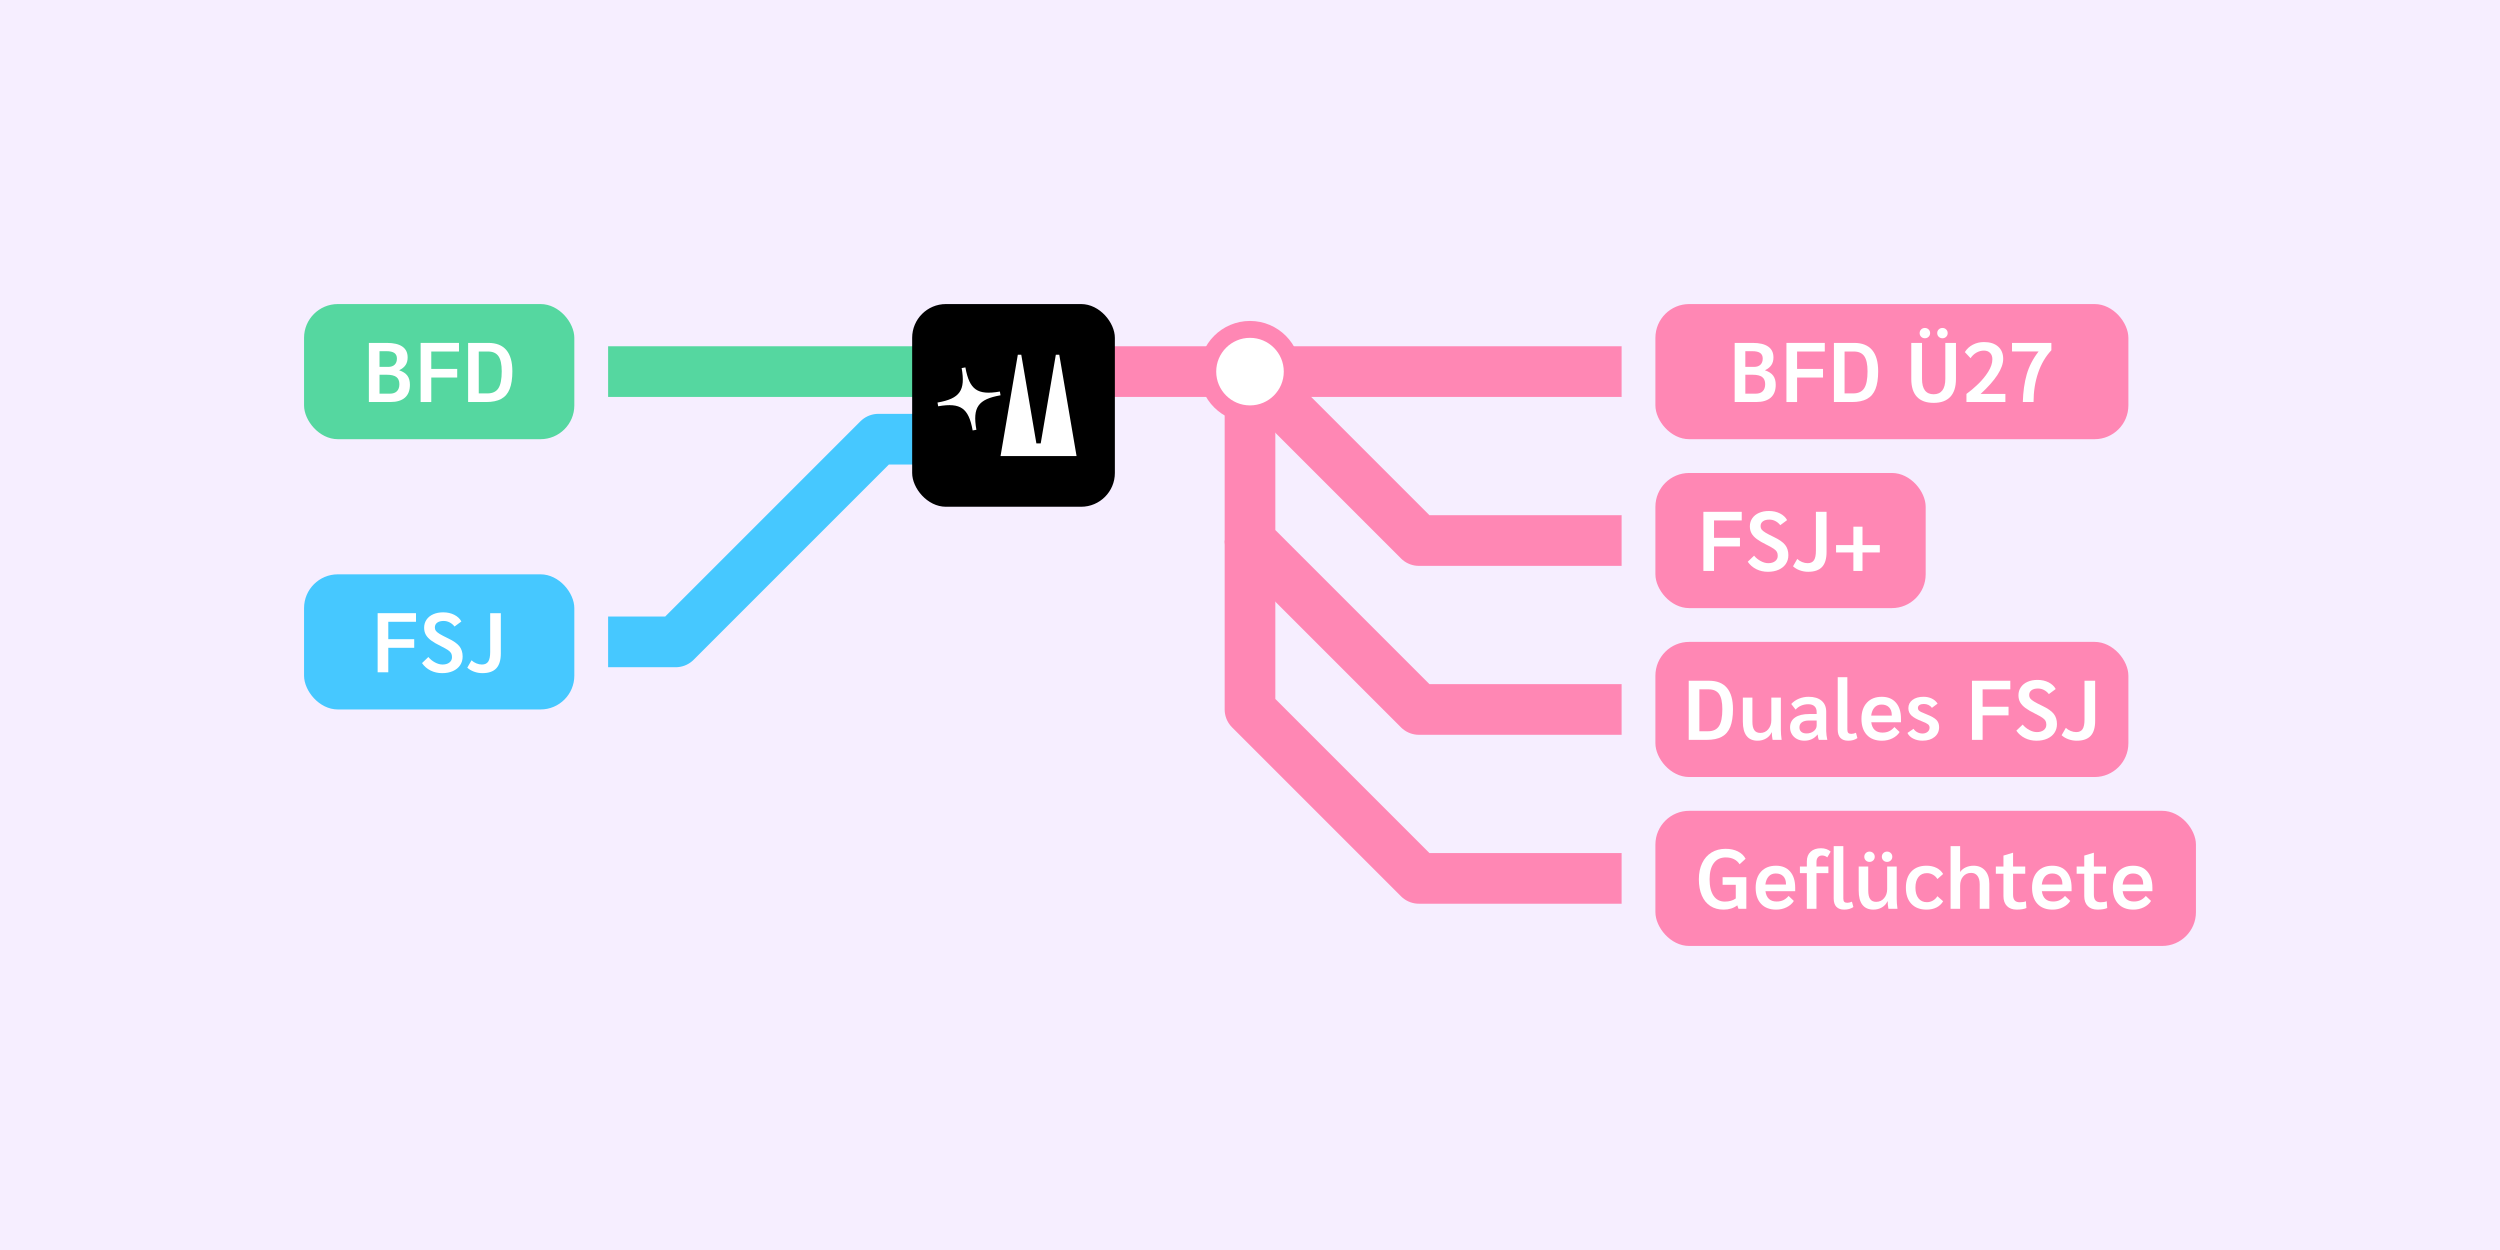 <?xml version="1.0" encoding="UTF-8"?>
<svg id="a" data-name="Ebene 1" xmlns="http://www.w3.org/2000/svg" viewBox="0 0 740 370">
  <rect x="0" width="740" height="370" fill="#f6eeff"/>
  <g>
    <polyline points="370 110 370 160 420 210 480 210" fill="none" stroke="#ff87b4" stroke-linejoin="round" stroke-width="15"/>
    <polyline points="370 160 370 210 420 260 480 260" fill="none" stroke="#ff87b4" stroke-linejoin="round" stroke-width="15"/>
    <rect x="490" y="190" width="140" height="40" rx="10" ry="10" fill="#ff87b4"/>
    <g>
      <path d="m499.862,201.5h6c2.35,0,4.121.704,5.312,2.112,1.191,1.409,1.787,3.505,1.787,6.288,0,2.166-.267,3.916-.8,5.25-.534,1.333-1.367,2.309-2.5,2.925-1.134.616-2.625.925-4.475.925h-5.325v-17.5Zm5.7,14.95c1.517,0,2.604-.509,3.263-1.525.658-1.017.987-2.691.987-5.024,0-2.051-.321-3.538-.962-4.463s-1.663-1.388-3.062-1.388h-2.775v12.4h2.55Z" fill="#fff"/>
      <path d="m516.986,217.825c-.733-.95-1.1-2.358-1.1-4.226v-7.1h2.825v7.125c0,1.134.191,1.971.575,2.513.383.542.975.812,1.775.812.95,0,1.729-.358,2.337-1.075s.913-1.608.913-2.675v-6.7h2.825v9.5c0,.917.075,1.917.225,3h-2.675c-.15-.8-.225-1.533-.225-2.2h-.075c-.334.75-.871,1.347-1.613,1.788s-1.587.662-2.538.662c-1.434,0-2.517-.475-3.25-1.425Z" fill="#fff"/>
      <path d="m531.895,218.737c-.642-.341-1.142-.812-1.5-1.412-.359-.601-.538-1.275-.538-2.025,0-1.267.496-2.241,1.487-2.925s2.396-1.025,4.212-1.025h2.175v-.574c0-.75-.217-1.325-.65-1.726-.434-.399-1.042-.6-1.825-.6-.75,0-1.454.138-2.112.412-.659.275-1.205.671-1.638,1.188l-1.3-1.675c.633-.684,1.4-1.208,2.3-1.575.9-.366,1.85-.55,2.85-.55,1.633,0,2.908.388,3.825,1.162.917.775,1.375,1.863,1.375,3.263v5.75c0,.351.033.771.1,1.263.066.492.142.93.225,1.312h-2.525c-.15-.35-.259-.875-.325-1.575h-.05c-.967,1.217-2.267,1.825-3.9,1.825-.817,0-1.546-.171-2.188-.513Zm4.975-2.325c.575-.458.863-1.021.863-1.688v-1.449h-2.25c-.917,0-1.621.175-2.113.524-.492.351-.737.851-.737,1.5,0,.567.183,1.009.55,1.325s.883.475,1.55.475c.85,0,1.562-.229,2.137-.688Z" fill="#fff"/>
      <path d="m544.754,218.412c-.525-.558-.788-1.379-.788-2.462v-15.5h2.85v15.524c0,.45.091.771.275.963.183.191.483.287.9.287s.875-.107,1.375-.324l.425,1.574c-.717.518-1.625.775-2.725.775-1.017,0-1.788-.279-2.312-.838Z" fill="#fff"/>
      <path d="m562.691,213.8h-8.8c.283,2.034,1.391,3.05,3.325,3.05.733,0,1.383-.133,1.95-.399.566-.267,1.091-.684,1.575-1.25l1.55,1.475c-.483.784-1.196,1.409-2.138,1.875-.941.467-1.971.7-3.087.7-1.917,0-3.409-.57-4.475-1.713-1.066-1.141-1.6-2.729-1.6-4.762s.537-3.629,1.612-4.788c1.075-1.158,2.546-1.737,4.413-1.737,1.783,0,3.175.575,4.175,1.725,1,1.15,1.5,2.742,1.5,4.775v1.05Zm-2.725-2.125c0-.983-.267-1.75-.8-2.3-.534-.55-1.275-.825-2.225-.825-.867,0-1.562.288-2.087.862-.525.575-.854,1.38-.987,2.413h6.1v-.15Z" fill="#fff"/>
      <path d="m566.303,218.625c-.8-.416-1.367-.975-1.7-1.675l1.8-1.226c.283.434.663.775,1.138,1.025s.979.375,1.512.375c.6,0,1.1-.162,1.5-.487.4-.325.6-.746.6-1.263,0-.383-.146-.7-.438-.95s-.887-.55-1.788-.899c-1.483-.566-2.529-1.142-3.137-1.726-.609-.583-.913-1.308-.913-2.175,0-1.017.408-1.833,1.225-2.45.816-.616,1.9-.925,3.25-.925.917,0,1.737.175,2.462.525.725.35,1.296.85,1.712,1.5l-1.675,1.25c-.267-.367-.609-.65-1.025-.851-.417-.2-.875-.3-1.375-.3-.534,0-.959.104-1.275.312-.316.209-.475.496-.475.862,0,.267.066.487.2.663.133.175.379.354.738.537.358.184.904.417,1.637.7,1.4.55,2.367,1.1,2.9,1.649.533.551.8,1.268.8,2.15,0,1.2-.45,2.167-1.35,2.9s-2.092,1.1-3.575,1.1c-1.033,0-1.95-.209-2.75-.625Z" fill="#fff"/>
      <path d="m583.704,201.5h11.35v2.55h-8.2v5.15h7.675v2.55h-7.675v7.25h-3.15v-17.5Z" fill="#fff"/>
      <path d="m599.374,218.475c-1.042-.516-1.888-1.25-2.538-2.199l1.875-1.801c.533.65,1.188,1.184,1.962,1.601.775.417,1.521.625,2.238.625.85,0,1.529-.2,2.038-.601.508-.399.762-.925.762-1.574,0-.467-.083-.854-.25-1.163-.167-.308-.475-.616-.925-.925-.45-.309-1.142-.695-2.075-1.162-1.233-.601-2.208-1.167-2.925-1.7-.717-.533-1.242-1.101-1.575-1.7s-.5-1.291-.5-2.075c0-.899.238-1.695.712-2.388.475-.691,1.138-1.225,1.988-1.6s1.833-.562,2.95-.562c1.217,0,2.304.242,3.263.725.958.484,1.663,1.143,2.112,1.976l-2.025,1.5c-.4-.517-.879-.921-1.438-1.213-.559-.291-1.154-.438-1.788-.438-.816,0-1.454.171-1.912.513-.459.342-.688.821-.688,1.438,0,.384.104.713.312.987.208.275.583.579,1.125.913.541.333,1.371.767,2.487,1.3,1.583.75,2.696,1.529,3.337,2.337.642.809.962,1.821.962,3.038,0,.983-.25,1.846-.75,2.587-.5.742-1.208,1.317-2.125,1.726s-1.975.612-3.175.612c-1.25,0-2.396-.258-3.438-.775Z" fill="#fff"/>
      <path d="m612.226,218.812c-.792-.291-1.455-.688-1.988-1.188l1.25-2.175c.417.384.896.688,1.438.912.542.226,1.087.338,1.638.338.866,0,1.491-.292,1.875-.875.383-.583.575-1.533.575-2.851v-11.475h3.15v11.9c0,1.983-.442,3.454-1.325,4.412-.884.959-2.259,1.438-4.125,1.438-.867,0-1.696-.146-2.487-.438Z" fill="#fff"/>
    </g>
    <rect x="490" y="90" width="140" height="40" rx="10" ry="10" fill="#ff87b4"/>
    <g>
      <path d="m513.468,101.5h5.325c2.017,0,3.546.362,4.587,1.088,1.042.725,1.562,1.796,1.562,3.212,0,.884-.2,1.63-.6,2.237-.4.609-1.025,1.121-1.875,1.538v.05c1.1.367,1.9.892,2.4,1.575s.75,1.583.75,2.7c0,1.666-.492,2.934-1.475,3.8s-2.417,1.3-4.3,1.3h-6.375v-17.5Zm5.725,7.1c.816,0,1.45-.216,1.9-.649.45-.434.675-1.042.675-1.825,0-.733-.25-1.279-.75-1.638s-1.275-.537-2.325-.537h-2.075v4.649h2.575Zm.5,7.926c.9,0,1.592-.242,2.075-.726s.725-1.175.725-2.075c0-.966-.296-1.675-.888-2.125-.592-.449-1.529-.675-2.812-.675h-2.175v5.601h3.075Z" fill="#fff"/>
      <path d="m528.788,101.5h11.35v2.55h-8.2v5.15h7.675v2.55h-7.675v7.25h-3.15v-17.5Z" fill="#fff"/>
      <path d="m542.84,101.5h6c2.35,0,4.121.704,5.312,2.112,1.191,1.409,1.787,3.505,1.787,6.288,0,2.166-.267,3.916-.8,5.25-.534,1.333-1.367,2.309-2.5,2.925-1.134.616-2.625.925-4.475.925h-5.325v-17.5Zm5.7,14.95c1.517,0,2.604-.509,3.263-1.525.658-1.017.987-2.691.987-5.024,0-2.051-.321-3.538-.962-4.463s-1.663-1.388-3.062-1.388h-2.775v12.4h2.55Z" fill="#fff"/>
      <path d="m567.415,117.463c-1.117-1.191-1.675-2.954-1.675-5.288v-10.675h3.175v10.625c0,3.05,1.15,4.575,3.45,4.575,1.133,0,1.992-.384,2.575-1.15.583-.767.875-1.908.875-3.425v-10.625h3.15v10.675c0,2.334-.559,4.097-1.675,5.288-1.117,1.191-2.759,1.787-4.925,1.787-2.184,0-3.833-.596-4.95-1.787Zm1.25-17.775c-.3-.291-.45-.654-.45-1.088s.15-.795.45-1.087c.3-.292.666-.438,1.1-.438s.8.146,1.1.438c.3.292.45.654.45,1.087s-.15.797-.45,1.088c-.3.292-.667.438-1.1.438s-.8-.146-1.1-.438Zm5.2,0c-.3-.291-.45-.654-.45-1.088s.15-.795.45-1.087c.3-.292.667-.438,1.1-.438s.8.146,1.1.438c.3.292.45.654.45,1.087s-.15.797-.45,1.088c-.3.292-.667.438-1.1.438s-.8-.146-1.1-.438Z" fill="#fff"/>
      <path d="m582.07,116.6c1.133-.816,2.288-1.791,3.462-2.925,1.175-1.133,2.171-2.35,2.987-3.649.816-1.301,1.225-2.533,1.225-3.7,0-.783-.225-1.404-.675-1.862-.45-.459-1.059-.688-1.825-.688-.784,0-1.529.204-2.237.612-.708.408-1.279.954-1.712,1.638l-1.7-1.801c.566-.933,1.35-1.662,2.35-2.188,1-.524,2.108-.787,3.325-.787,1.767,0,3.154.441,4.163,1.325s1.513,2.1,1.513,3.649c0,2.817-2.225,6.275-6.675,10.375h7.325v2.4h-11.525v-2.4Z" fill="#fff"/>
      <path d="m599.907,110.838c.684-2.392,1.858-4.663,3.525-6.812h-7.875v-2.525h11.65v2.175c-1.717,1.817-3.025,4.05-3.925,6.7-.9,2.65-1.35,5.525-1.35,8.625h-3.175c.083-3.05.466-5.771,1.15-8.162Z" fill="#fff"/>
    </g>
    <rect x="490" y="140" width="80" height="40" rx="10" ry="10" fill="#ff87b4"/>
    <g>
      <path d="m504.201,151.5h11.35v2.55h-8.2v5.15h7.675v2.55h-7.675v7.25h-3.15v-17.5Z" fill="#fff"/>
      <path d="m519.87,168.475c-1.042-.516-1.888-1.25-2.538-2.199l1.875-1.801c.533.65,1.188,1.184,1.962,1.601.775.417,1.521.625,2.238.625.85,0,1.529-.2,2.038-.601.508-.399.762-.925.762-1.574,0-.467-.083-.854-.25-1.163-.167-.308-.475-.616-.925-.925-.45-.309-1.142-.695-2.075-1.162-1.233-.601-2.208-1.167-2.925-1.7-.717-.533-1.242-1.101-1.575-1.7s-.5-1.291-.5-2.075c0-.899.238-1.695.712-2.388.475-.691,1.138-1.225,1.988-1.6s1.833-.562,2.95-.562c1.217,0,2.304.242,3.263.725.958.484,1.663,1.143,2.112,1.976l-2.025,1.5c-.4-.517-.879-.921-1.438-1.213-.559-.291-1.154-.438-1.788-.438-.816,0-1.454.171-1.912.513-.459.342-.688.821-.688,1.438,0,.384.104.713.312.987.208.275.583.579,1.125.913.541.333,1.371.767,2.487,1.3,1.583.75,2.696,1.529,3.337,2.337.642.809.962,1.821.962,3.038,0,.983-.25,1.846-.75,2.587-.5.742-1.208,1.317-2.125,1.726s-1.975.612-3.175.612c-1.25,0-2.396-.258-3.438-.775Z" fill="#fff"/>
      <path d="m532.723,168.812c-.792-.291-1.455-.688-1.988-1.188l1.25-2.175c.417.384.896.688,1.438.912.542.226,1.087.338,1.638.338.866,0,1.491-.292,1.875-.875.383-.583.575-1.533.575-2.851v-11.475h3.15v11.9c0,1.983-.442,3.454-1.325,4.412-.884.959-2.259,1.438-4.125,1.438-.867,0-1.696-.146-2.487-.438Z" fill="#fff"/>
      <path d="m548.6,163.525h-5.125v-2.176h5.125v-5.449h2.7v5.449h5.125v2.176h-5.125v5.475h-2.7v-5.475Z" fill="#fff"/>
    </g>
    <rect x="90" y="170" width="80" height="40" rx="10" ry="10" fill="#46c8ff"/>
    <g>
      <path d="m111.783,181.5h11.35v2.55h-8.2v5.15h7.675v2.55h-7.675v7.25h-3.15v-17.5Z" fill="#fff"/>
      <path d="m127.453,198.475c-1.042-.516-1.888-1.25-2.538-2.199l1.875-1.801c.533.65,1.188,1.184,1.962,1.601.775.417,1.521.625,2.238.625.85,0,1.529-.2,2.038-.601.508-.399.762-.925.762-1.574,0-.467-.083-.854-.25-1.163-.167-.308-.475-.616-.925-.925-.45-.309-1.142-.695-2.075-1.162-1.233-.601-2.208-1.167-2.925-1.7-.717-.533-1.242-1.101-1.575-1.7s-.5-1.291-.5-2.075c0-.899.238-1.695.712-2.388.475-.691,1.138-1.225,1.988-1.6s1.833-.562,2.95-.562c1.217,0,2.304.242,3.263.725.958.484,1.663,1.143,2.112,1.976l-2.025,1.5c-.4-.517-.879-.921-1.438-1.213-.559-.291-1.154-.438-1.788-.438-.816,0-1.454.171-1.912.513-.459.342-.688.821-.688,1.438,0,.384.104.713.312.987.208.275.583.579,1.125.913.541.333,1.371.767,2.487,1.3,1.583.75,2.696,1.529,3.337,2.337.642.809.962,1.821.962,3.038,0,.983-.25,1.846-.75,2.587-.5.742-1.208,1.317-2.125,1.726s-1.975.612-3.175.612c-1.25,0-2.396-.258-3.438-.775Z" fill="#fff"/>
      <path d="m140.305,198.812c-.792-.291-1.455-.688-1.988-1.188l1.25-2.175c.417.384.896.688,1.438.912.542.226,1.087.338,1.638.338.866,0,1.491-.292,1.875-.875.383-.583.575-1.533.575-2.851v-11.475h3.15v11.9c0,1.983-.442,3.454-1.325,4.412-.884.959-2.259,1.438-4.125,1.438-.867,0-1.696-.146-2.487-.438Z" fill="#fff"/>
    </g>
    <rect x="90" y="90" width="80" height="40" rx="10" ry="10" fill="#55d7a0"/>
    <g>
      <path d="m109.189,101.5h5.325c2.017,0,3.546.362,4.587,1.088,1.042.725,1.562,1.796,1.562,3.212,0,.884-.2,1.63-.6,2.237-.4.609-1.025,1.121-1.875,1.538v.05c1.1.367,1.9.892,2.4,1.575s.75,1.583.75,2.7c0,1.666-.492,2.934-1.475,3.8s-2.417,1.3-4.3,1.3h-6.375v-17.5Zm5.725,7.1c.816,0,1.45-.216,1.9-.649.45-.434.675-1.042.675-1.825,0-.733-.25-1.279-.75-1.638s-1.275-.537-2.325-.537h-2.075v4.649h2.575Zm.5,7.926c.9,0,1.592-.242,2.075-.726s.725-1.175.725-2.075c0-.966-.296-1.675-.888-2.125-.592-.449-1.529-.675-2.812-.675h-2.175v5.601h3.075Z" fill="#fff"/>
      <path d="m124.509,101.5h11.35v2.55h-8.2v5.15h7.675v2.55h-7.675v7.25h-3.15v-17.5Z" fill="#fff"/>
      <path d="m138.562,101.5h6c2.35,0,4.121.704,5.312,2.112,1.191,1.409,1.787,3.505,1.787,6.288,0,2.166-.267,3.916-.8,5.25-.534,1.333-1.367,2.309-2.5,2.925-1.134.616-2.625.925-4.475.925h-5.325v-17.5Zm5.7,14.95c1.517,0,2.604-.509,3.263-1.525.658-1.017.987-2.691.987-5.024,0-2.051-.321-3.538-.962-4.463s-1.663-1.388-3.062-1.388h-2.775v12.4h2.55Z" fill="#fff"/>
    </g>
    <line x1="310" y1="110" x2="480" y2="110" fill="none" stroke="#ff87b4" stroke-linejoin="round" stroke-width="15"/>
    <polyline points="290 110 260 110 260 110 180 110" fill="none" stroke="#55d7a0" stroke-linejoin="round" stroke-width="15"/>
    <polyline points="290 130 260 130 260 130 200 190 180 190" fill="none" stroke="#46c8ff" stroke-linejoin="round" stroke-width="15"/>
    <polyline points="370 110 420 160 480 160" fill="none" stroke="#ff87b4" stroke-linejoin="round" stroke-width="15"/>
    <g>
      <circle cx="370" cy="110" r="12.5" fill="#fff"/>
      <path d="m370,100c5.523,0,10,4.477,10,10s-4.477,10-10,10-10-4.477-10-10,4.477-10,10-10m0-5c-8.271,0-15,6.729-15,15s6.729,15,15,15,15-6.729,15-15-6.729-15-15-15h0Z" fill="#ff87b4"/>
    </g>
    <rect x="490" y="240" width="160" height="40" rx="10" ry="10" fill="#ff87b4"/>
    <g>
      <path d="m516.916,259.65v9.35h-2.325l-.35-1.025c-1.1.851-2.45,1.275-4.05,1.275-1.517,0-2.825-.358-3.925-1.075-1.1-.716-1.942-1.75-2.525-3.1-.583-1.351-.875-2.958-.875-4.825,0-1.816.325-3.404.975-4.763s1.571-2.403,2.763-3.138c1.191-.732,2.587-1.1,4.188-1.1,1.383,0,2.591.259,3.625.775,1.033.517,1.792,1.241,2.275,2.175l-1.775,1.625c-.417-.667-.975-1.171-1.675-1.513-.7-.342-1.5-.513-2.4-.513-1.534,0-2.717.559-3.55,1.675-.833,1.117-1.25,2.709-1.25,4.775,0,2.134.391,3.771,1.175,4.912.783,1.143,1.9,1.713,3.35,1.713,1.283,0,2.358-.309,3.225-.925v-4.05h-3.9v-2.25h7.025Z" fill="#fff"/>
      <path d="m531.375,263.8h-8.8c.283,2.034,1.391,3.05,3.325,3.05.733,0,1.383-.133,1.95-.399.566-.267,1.091-.684,1.575-1.25l1.55,1.475c-.483.784-1.196,1.409-2.138,1.875-.941.467-1.971.7-3.087.7-1.917,0-3.409-.57-4.475-1.713-1.066-1.141-1.6-2.729-1.6-4.762s.537-3.629,1.612-4.788c1.075-1.158,2.546-1.737,4.413-1.737,1.783,0,3.175.575,4.175,1.725,1,1.15,1.5,2.742,1.5,4.775v1.05Zm-2.725-2.125c0-.983-.267-1.75-.8-2.3-.534-.55-1.275-.825-2.225-.825-.867,0-1.562.288-2.087.862-.525.575-.854,1.38-.987,2.413h6.1v-.15Z" fill="#fff"/>
      <path d="m534.826,258.45h-2.05v-1.95h2.05v-1.525c0-1.216.375-2.17,1.125-2.862.75-.691,1.775-1.037,3.075-1.037.566,0,1.1.087,1.6.263.5.175.917.421,1.25.737l-1,1.7c-.2-.167-.434-.301-.7-.4s-.542-.15-.825-.15c-.517,0-.925.172-1.225.513-.3.342-.45.812-.45,1.413v1.35h3.525v1.95h-3.525v10.55h-2.85v-10.55Zm8.738,9.962c-.525-.558-.788-1.379-.788-2.462v-15.5h2.85v15.524c0,.45.091.771.275.963.183.191.483.287.9.287s.875-.107,1.375-.324l.425,1.574c-.717.518-1.625.775-2.725.775-1.017,0-1.788-.279-2.312-.838Z" fill="#fff"/>
      <path d="m551.275,267.825c-.733-.95-1.1-2.358-1.1-4.226v-7.1h2.825v7.125c0,1.134.191,1.971.575,2.513.383.542.975.812,1.775.812.95,0,1.729-.358,2.337-1.075s.913-1.608.913-2.675v-6.7h2.825v9.5c0,.917.075,1.917.225,3h-2.675c-.15-.8-.225-1.533-.225-2.2h-.075c-.334.75-.871,1.347-1.613,1.788s-1.587.662-2.538.662c-1.434,0-2.517-.475-3.25-1.425Zm1-13.138c-.3-.291-.45-.654-.45-1.088s.15-.795.45-1.087c.3-.292.667-.438,1.1-.438s.8.146,1.1.438.45.654.45,1.087-.15.797-.45,1.088c-.3.292-.667.438-1.1.438s-.8-.146-1.1-.438Zm5.2,0c-.3-.291-.45-.654-.45-1.088s.15-.795.45-1.087.667-.438,1.1-.438.8.146,1.1.438c.3.292.45.654.45,1.087s-.15.797-.45,1.088c-.3.292-.667.438-1.1.438s-.8-.146-1.1-.438Z" fill="#fff"/>
      <path d="m565.755,267.525c-1.075-1.15-1.612-2.742-1.612-4.775s.538-3.625,1.612-4.775c1.075-1.149,2.571-1.725,4.488-1.725,1.116,0,2.1.213,2.95.638.85.425,1.508,1.029,1.975,1.812l-1.7,1.5c-.334-.55-.775-.979-1.325-1.288-.55-.308-1.142-.462-1.775-.462-1.067,0-1.9.379-2.5,1.138-.6.758-.9,1.812-.9,3.162,0,1.334.3,2.384.9,3.15s1.433,1.149,2.5,1.149c.633,0,1.225-.158,1.775-.475s.991-.75,1.325-1.3l1.7,1.5c-.467.8-1.121,1.412-1.962,1.837-.842.425-1.829.638-2.962.638-1.917,0-3.413-.575-4.488-1.725Z" fill="#fff"/>
      <path d="m577.371,250.45h2.825v7.675c.383-.583.933-1.041,1.65-1.375.717-.333,1.492-.5,2.325-.5,1.433,0,2.571.475,3.413,1.425.841.95,1.262,2.259,1.262,3.925v7.4h-2.85v-7.25c0-1.066-.221-1.896-.663-2.487-.442-.592-1.062-.888-1.863-.888-.983,0-1.775.35-2.375,1.05-.6.7-.9,1.617-.9,2.75v6.825h-2.825v-18.55Z" fill="#fff"/>
      <path d="m594.058,268.188c-.692-.708-1.038-1.688-1.038-2.938v-6.625h-2.25v-2.125h2.25v-3.25l2.75-.825h.1v4.075h3.6v2.125h-3.6v6.25c0,.75.163,1.305.488,1.662.325.359.829.538,1.512.538.733,0,1.333-.101,1.8-.3l.15,2c-.684.316-1.65.475-2.9.475-1.217,0-2.171-.354-2.863-1.062Z" fill="#fff"/>
      <path d="m613.19,263.8h-8.8c.283,2.034,1.391,3.05,3.325,3.05.733,0,1.383-.133,1.95-.399.566-.267,1.091-.684,1.575-1.25l1.55,1.475c-.483.784-1.196,1.409-2.138,1.875-.941.467-1.971.7-3.087.7-1.917,0-3.409-.57-4.475-1.713-1.066-1.141-1.6-2.729-1.6-4.762s.537-3.629,1.612-4.788c1.075-1.158,2.546-1.737,4.413-1.737,1.783,0,3.175.575,4.175,1.725,1,1.15,1.5,2.742,1.5,4.775v1.05Zm-2.725-2.125c0-.983-.267-1.75-.8-2.3-.534-.55-1.275-.825-2.225-.825-.867,0-1.562.288-2.087.862-.525.575-.854,1.38-.987,2.413h6.1v-.15Z" fill="#fff"/>
      <path d="m617.977,268.188c-.692-.708-1.038-1.688-1.038-2.938v-6.625h-2.25v-2.125h2.25v-3.25l2.75-.825h.1v4.075h3.6v2.125h-3.6v6.25c0,.75.163,1.305.488,1.662.325.359.829.538,1.512.538.733,0,1.333-.101,1.8-.3l.15,2c-.684.316-1.65.475-2.9.475-1.217,0-2.171-.354-2.863-1.062Z" fill="#fff"/>
      <path d="m637.109,263.8h-8.8c.283,2.034,1.391,3.05,3.325,3.05.733,0,1.383-.133,1.95-.399.566-.267,1.091-.684,1.575-1.25l1.55,1.475c-.483.784-1.196,1.409-2.138,1.875-.941.467-1.971.7-3.087.7-1.917,0-3.409-.57-4.475-1.713-1.066-1.141-1.6-2.729-1.6-4.762s.537-3.629,1.612-4.788c1.075-1.158,2.546-1.737,4.413-1.737,1.783,0,3.175.575,4.175,1.725,1,1.15,1.5,2.742,1.5,4.775v1.05Zm-2.725-2.125c0-.983-.267-1.75-.8-2.3-.534-.55-1.275-.825-2.225-.825-.867,0-1.562.288-2.087.862-.525.575-.854,1.38-.987,2.413h6.1v-.15Z" fill="#fff"/>
    </g>
    <g>
      <rect x="270" y="90" width="60" height="60" rx="10" ry="10"/>
      <g>
        <polygon points="313.547 105 312.524 105 308.05 131.25 306.771 131.25 302.297 105 301.274 105 296.161 135 303.661 135 307.411 135 311.161 135 318.661 135 313.547 105" fill="#fff"/>
        <path d="m296.161,117.006l-.098-.554h0,0l-.098-.554c-3.433.605-5.637.404-7.148-.655-1.511-1.058-2.455-3.061-3.06-6.494l-.554.098h0l-.554.098c1.173,6.651-.497,9.036-7.148,10.209l.196,1.108c3.432-.605,5.637-.403,7.148.655,1.511,1.058,2.455,3.061,3.06,6.494l.554-.098h0l.554-.098c-1.173-6.651.497-9.036,7.148-10.209Z" fill="#fff"/>
      </g>
    </g>
  </g>
</svg>